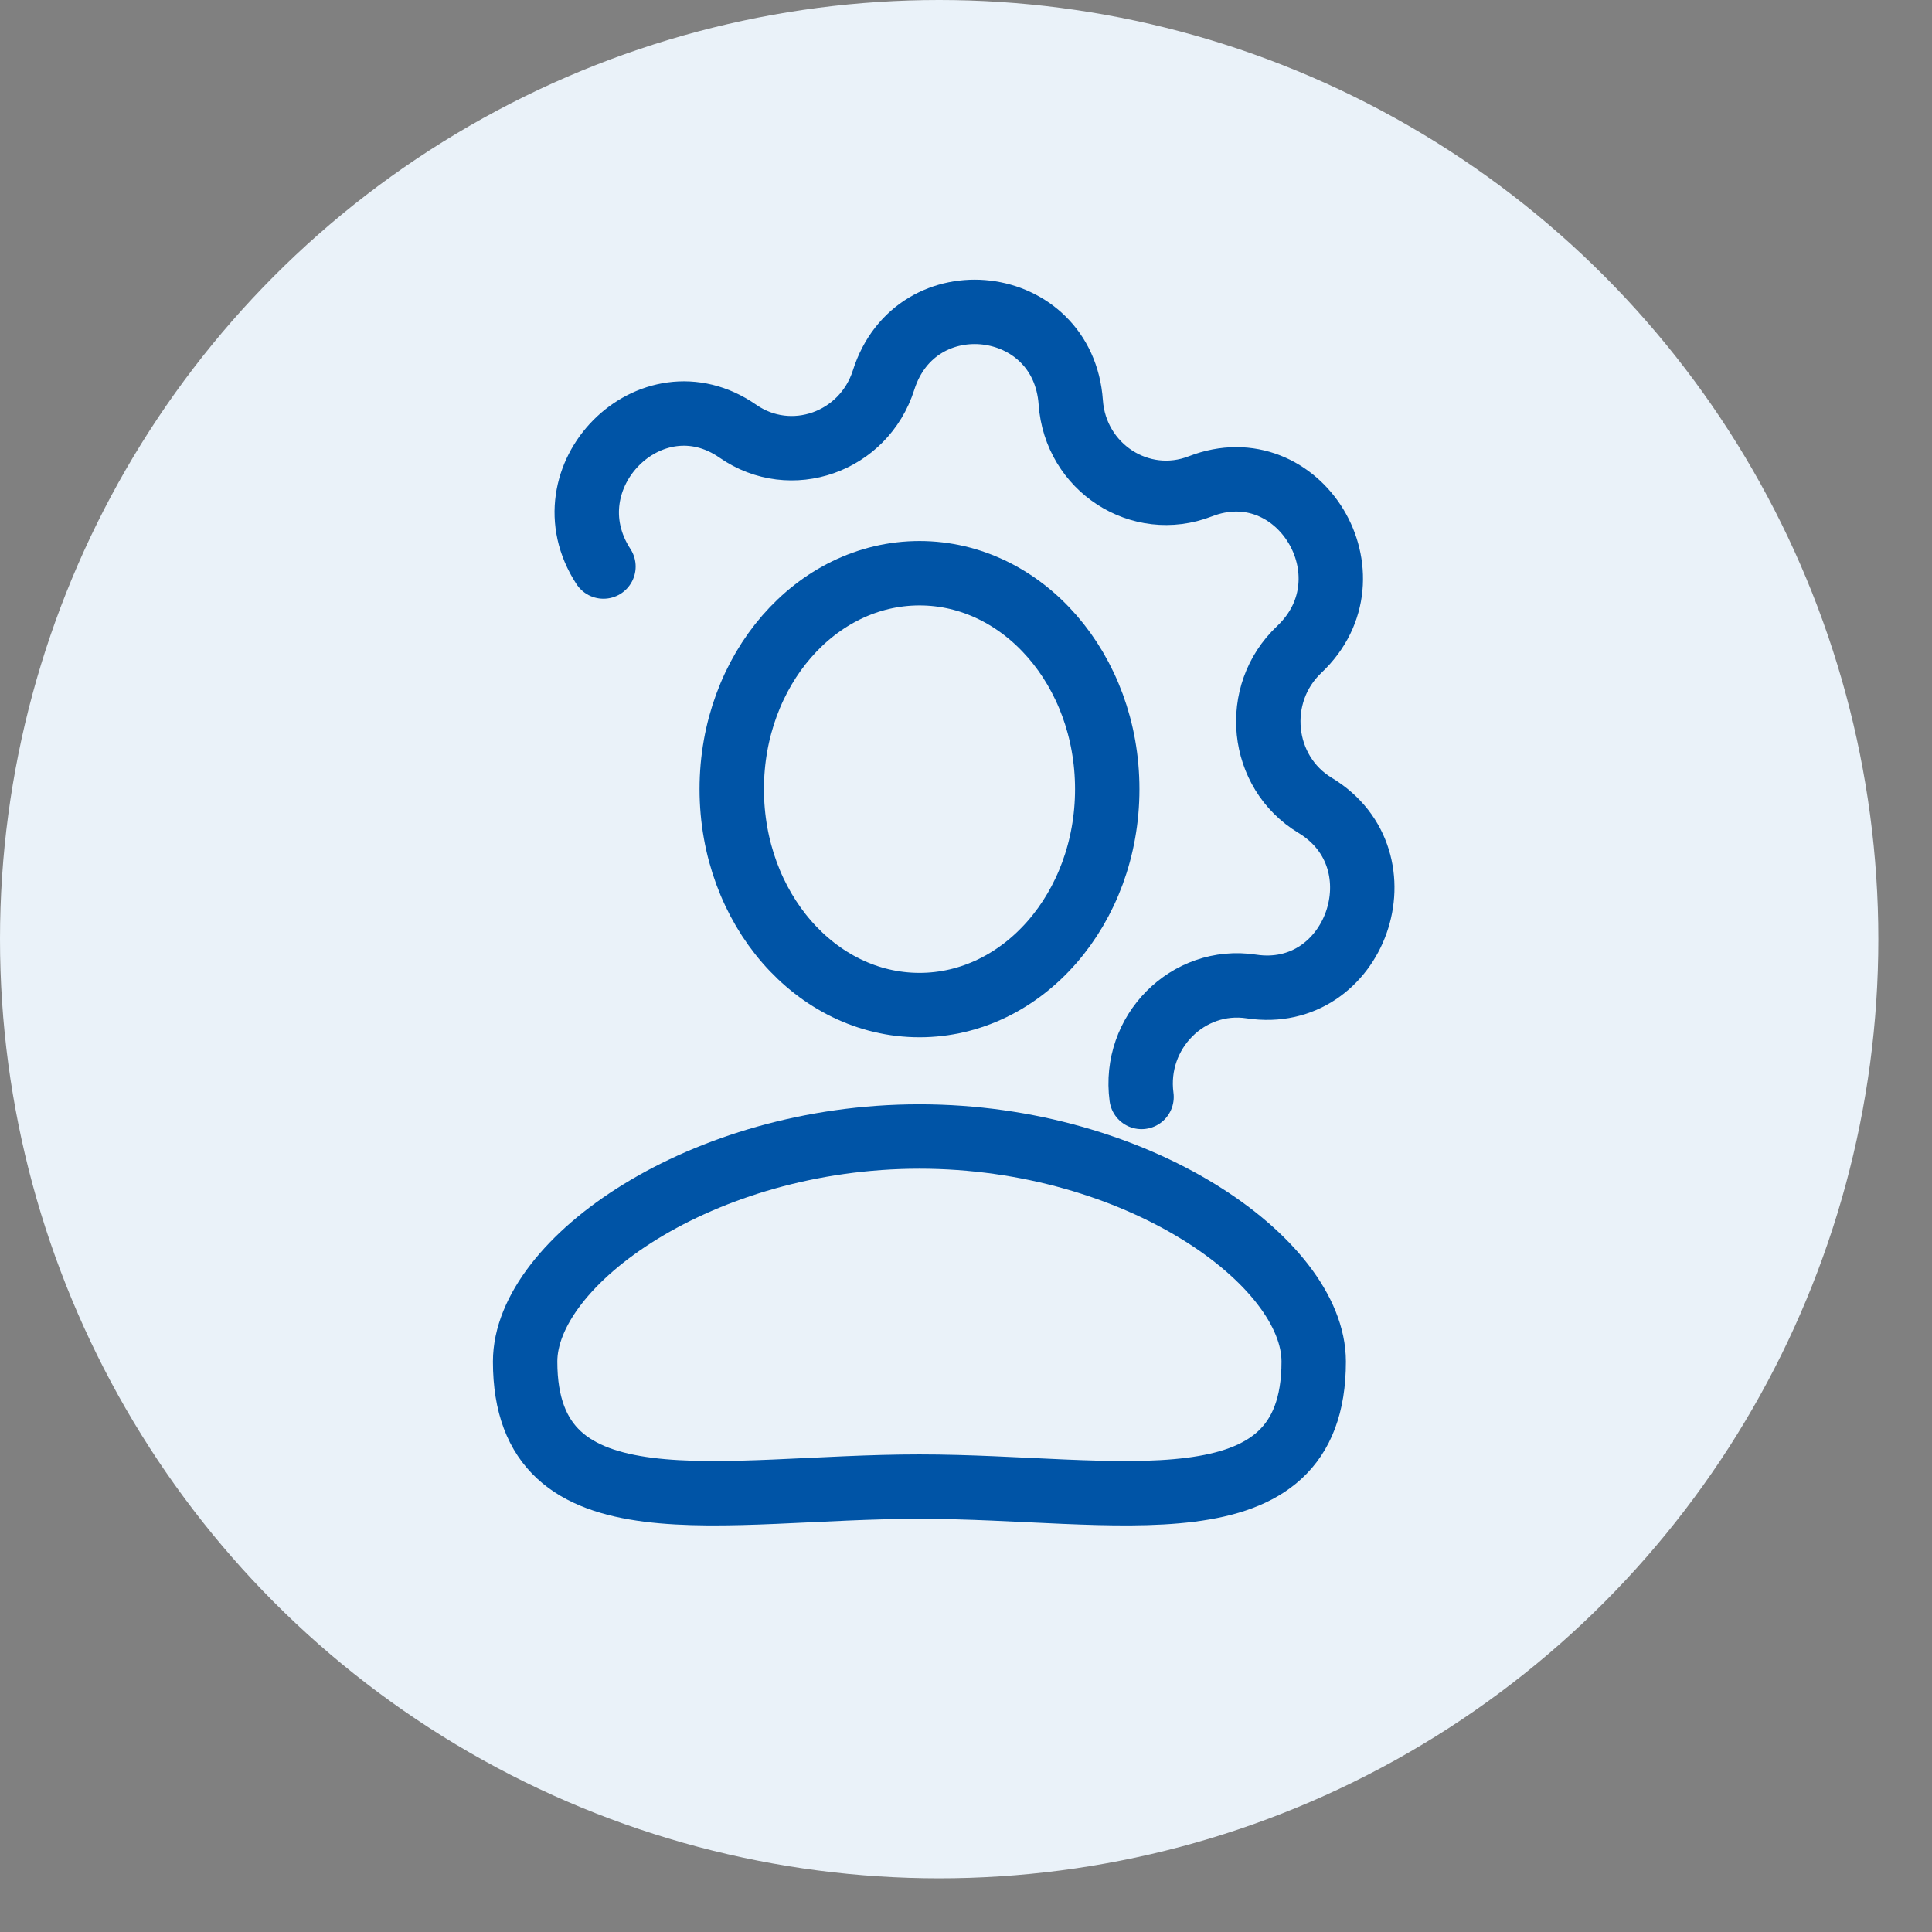 <?xml version="1.0" encoding="UTF-8"?> <svg xmlns="http://www.w3.org/2000/svg" width="72" height="72" viewBox="0 0 72 72" fill="none"><rect x="0" y="0" width="72" height="72" fill="#808080" stroke="none"/> <circle cx="35" cy="35" r="35" fill="#EAF2F9"></circle> <ellipse cx="34.267" cy="29.409" rx="6.997" ry="8.047" stroke="#0054A6" stroke-width="2.4"></ellipse> <path d="M48.958 50.742C48.958 57.266 41.611 55.402 34.264 55.402C26.917 55.402 19.57 57.266 19.57 50.742C19.57 47.014 26.149 42.354 34.264 42.354C42.379 42.354 48.958 47.014 48.958 50.742Z" stroke="#0054A6" stroke-width="2.4"></path> <path d="M42.542 40.88C42.22 38.465 44.269 36.404 46.633 36.763C50.518 37.354 52.387 32.051 49.011 30.014C46.957 28.775 46.66 25.864 48.419 24.203C51.308 21.473 48.412 16.697 44.733 18.124C42.494 18.993 40.075 17.425 39.904 14.994C39.622 10.999 34.142 10.346 32.929 14.163C32.191 16.486 29.472 17.441 27.5 16.071C24.259 13.819 20.321 17.781 22.489 21.113" stroke="#0054A6" stroke-width="2.4" stroke-linecap="round"></path> </svg> 
